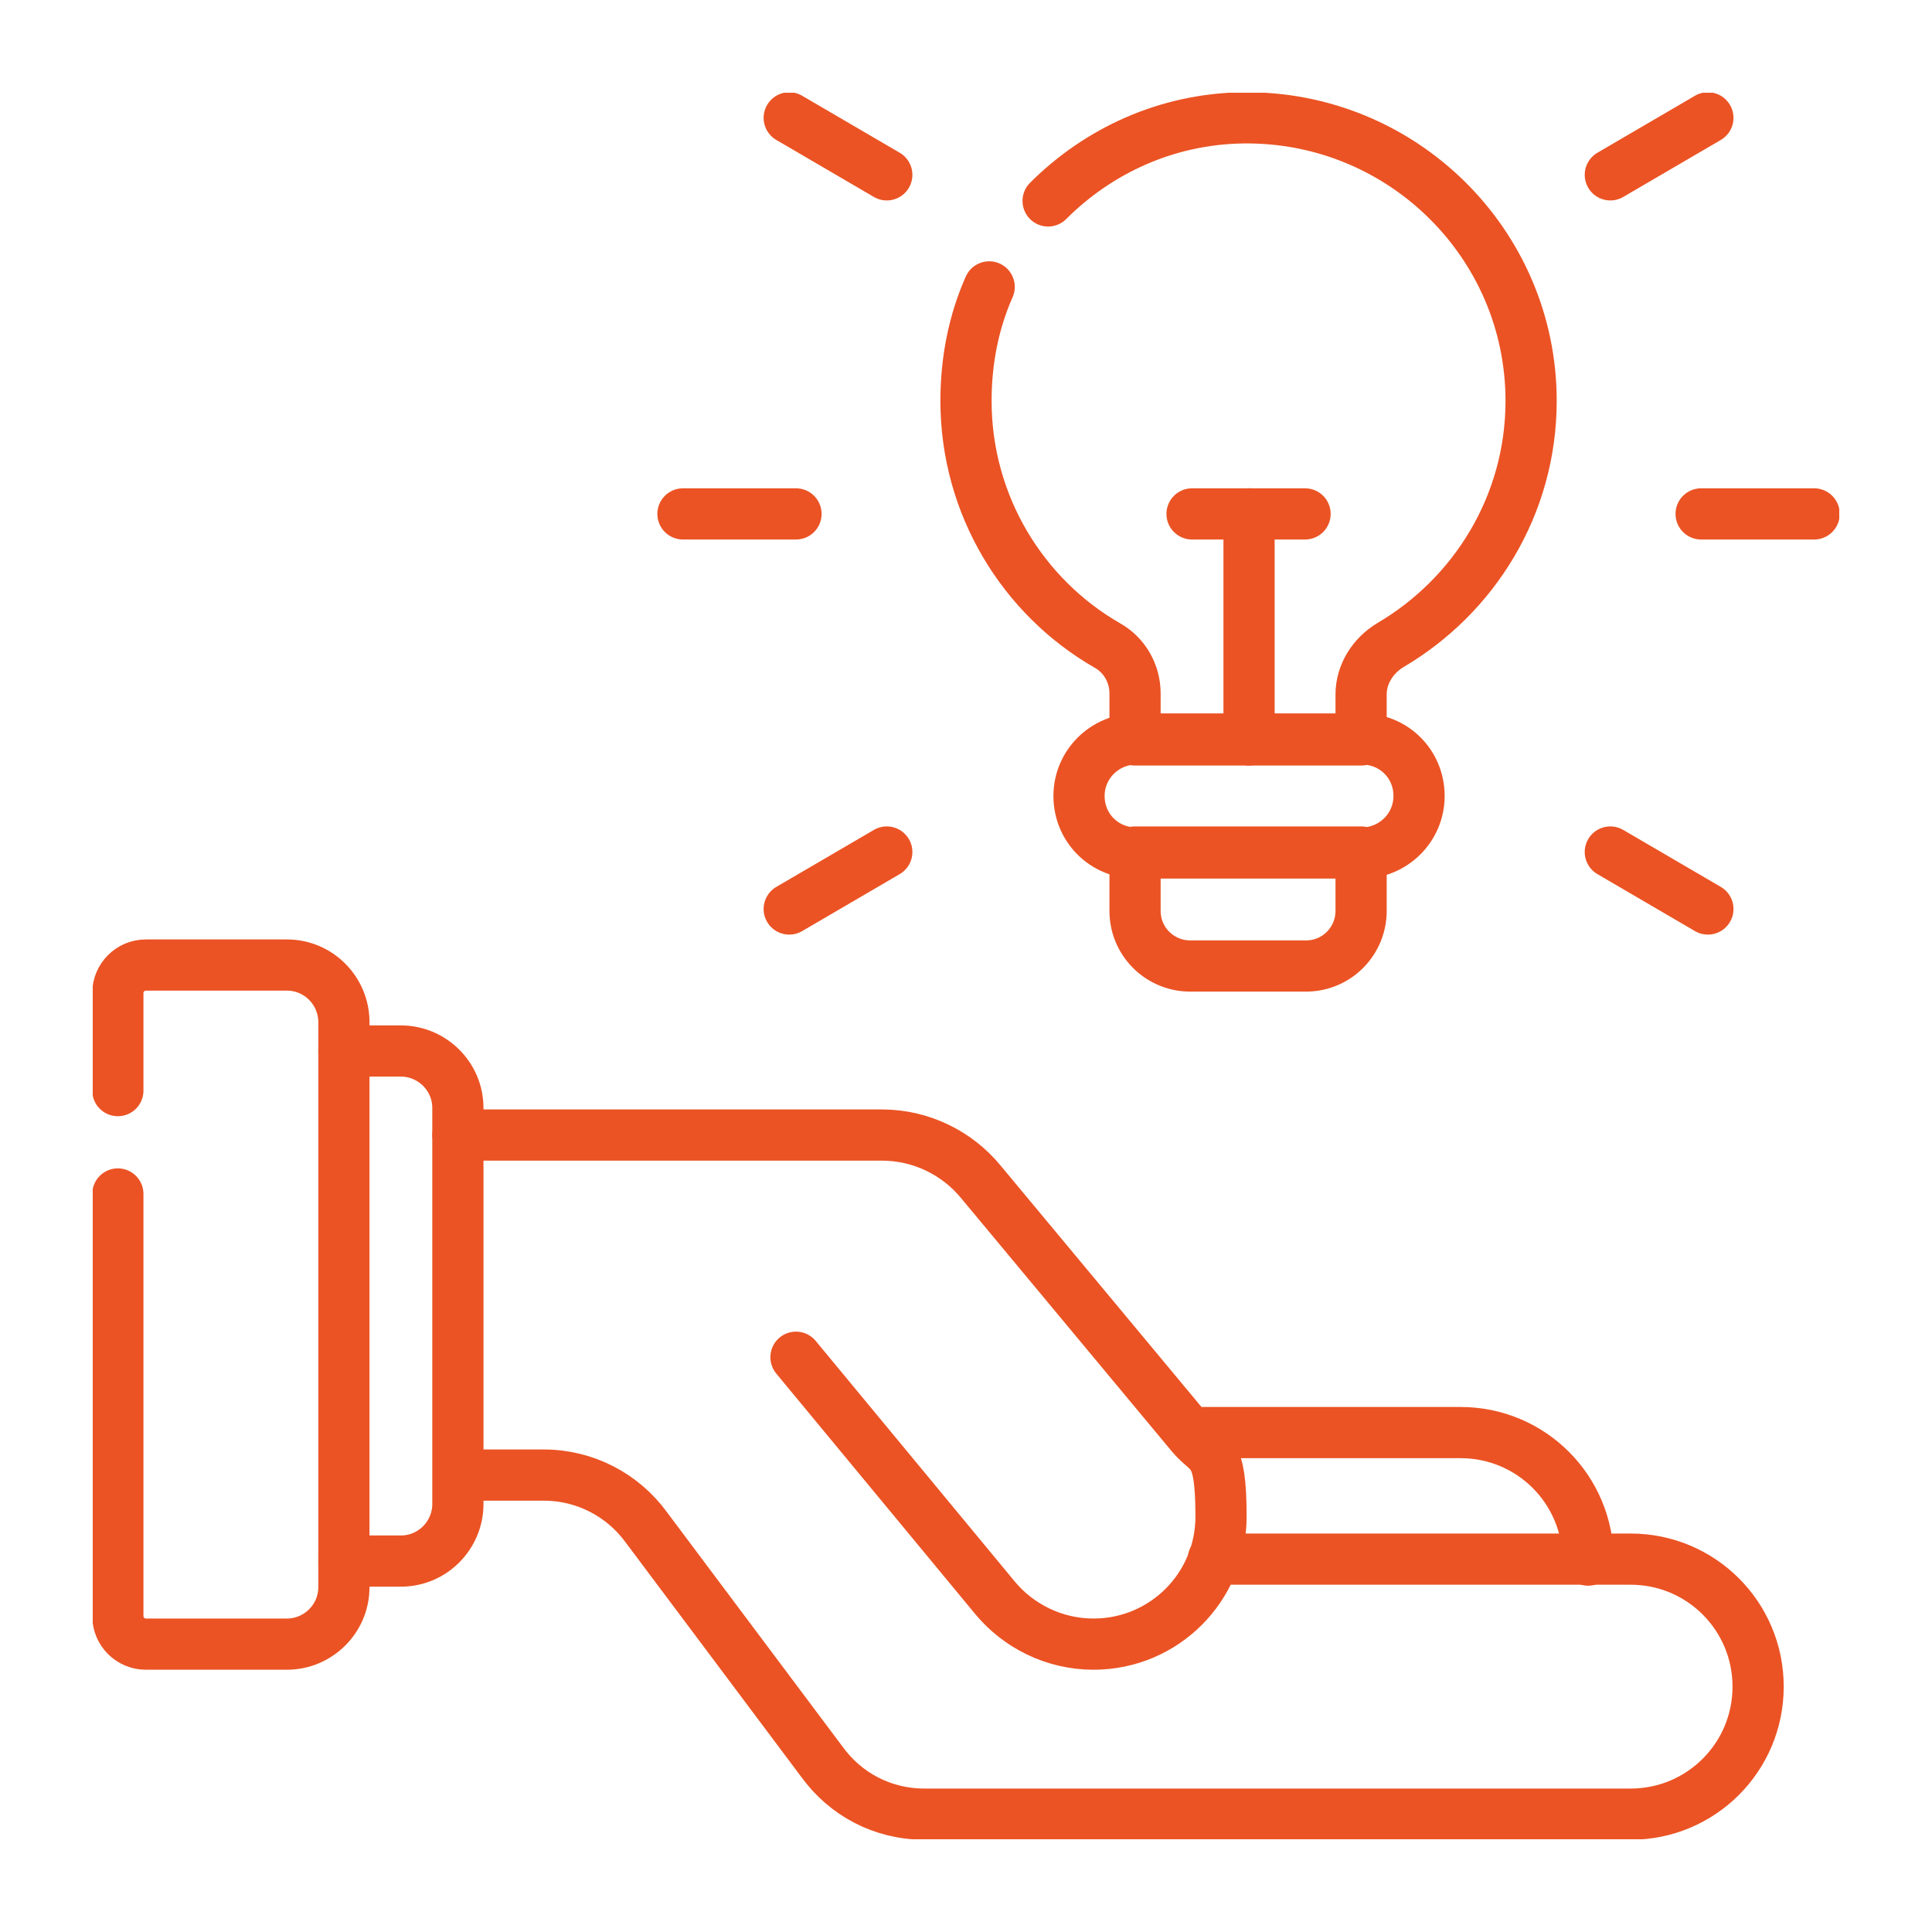 <?xml version="1.0" encoding="UTF-8"?>
<svg xmlns="http://www.w3.org/2000/svg" version="1.1" xmlns:xlink="http://www.w3.org/1999/xlink" viewBox="0 0 200 200">
  <defs>
    <style>
      .cls-1, .cls-2 {
        fill: none;
      }

      .cls-2 {
        stroke: #eb5324;
        stroke-linecap: round;
        stroke-linejoin: round;
        stroke-width: 5.3px;
      }

      .cls-3 {
        clip-path: url(#clippath);
      }
    </style>
    <clipPath id="clippath">
      <rect class="cls-1" x="9.6" y="9.6" width="180.8" height="180.8"/>
    </clipPath>
  </defs>
  <!-- Generator: Adobe Illustrator 28.7.1, SVG Export Plug-In . SVG Version: 1.2.0 Build 142)  -->
  <g>
    <g id="Layer_1">
      <g id="g2244">
        <g id="g2246">
          <g class="cls-3">
            <g id="g2248">
              <g id="g2254">
                <path id="path2256" class="cls-2" d="M35.6,108.8h5.9c3.2,0,5.9,2.6,5.9,5.9v41c0,3.2-2.6,5.9-5.9,5.9h-5.9"/>
              </g>
              <g id="g2258">
                <path id="path2260" class="cls-2" d="M12.2,123.6v43.7c0,1.6,1.3,2.9,2.9,2.9h14.6c3.2,0,5.9-2.6,5.9-5.9v-58.5c0-3.2-2.6-5.9-5.9-5.9h-14.6c-1.6,0-2.9,1.3-2.9,2.9v10.1"/>
              </g>
              <g id="g2262">
                <path id="path2264" class="cls-2" d="M82.4,140.5l20.6,24.9c2.4,2.9,6.1,4.8,10.2,4.8,7.3,0,13.2-5.9,13.2-13.2s-1.2-6.2-3.1-8.5l-21.8-26.2c-2.4-2.9-6.1-4.8-10.2-4.8h-43.9"/>
              </g>
              <g id="g2266">
                <path id="path2268" class="cls-2" d="M125.6,161.4h43.2c7.3,0,13.2,5.9,13.2,13.2s-5.9,13.2-13.2,13.2h-73.1c-4.4,0-8.2-2.1-10.6-5.4l-18.2-24.3c-2.4-3.3-6.3-5.4-10.6-5.4h-8.8"/>
              </g>
              <g id="g2270">
                <path id="path2272" class="cls-2" d="M124.5,148.3h26.7c7.3,0,13.2,5.9,13.2,13.2"/>
              </g>
              <g id="g2274">
                <path id="path2276" class="cls-2" d="M135.3,100h-12.1c-3.1,0-5.7-2.5-5.7-5.7v-6.1h23.4v6.1c0,3.1-2.5,5.7-5.7,5.7Z"/>
              </g>
              <g id="g2278">
                <path id="path2280" class="cls-2" d="M141,88.3c3.2,0,5.9-2.6,5.9-5.9s-2.6-5.9-5.9-5.9h-23.4c-3.2,0-5.9,2.6-5.9,5.9s2.6,5.9,5.9,5.9h23.4Z"/>
              </g>
              <g id="g2282">
                <path id="path2284" class="cls-2" d="M102.4,29.7c-1.6,3.6-2.4,7.6-2.4,11.8,0,10.8,5.9,20.3,14.6,25.3,1.8,1,2.9,2.9,2.9,5v4.8h23.4v-4.7c0-2.1,1.2-4,3-5.1,8.7-5.1,14.6-14.5,14.6-25.3,0-16.3-13.4-29.5-29.8-29.3-7.9.1-15,3.4-20.2,8.6"/>
              </g>
              <g id="g2286">
                <path id="path2288" class="cls-2" d="M123.4,53.2h11.7"/>
              </g>
              <g id="g2290">
                <path id="path2292" class="cls-2" d="M129.3,53.2v23.4"/>
              </g>
              <g id="g2294">
                <path id="path2296" class="cls-2" d="M70.7,53.2h11.7"/>
              </g>
              <g id="g2298">
                <path id="path2300" class="cls-2" d="M81.7,94.1l10.1-5.9"/>
              </g>
              <g id="g2302">
                <path id="path2304" class="cls-2" d="M176.8,94.1l-10.1-5.9"/>
              </g>
              <g id="g2306">
                <path id="path2308" class="cls-2" d="M187.8,53.2h-11.7"/>
              </g>
              <g id="g2310">
                <path id="path2312" class="cls-2" d="M176.8,12.2l-10.1,5.9"/>
              </g>
              <g id="g2314">
                <path id="path2316" class="cls-2" d="M81.7,12.2l10.1,5.9"/>
              </g>
            </g>
          </g>
        </g>
      </g>
    </g>
  </g>
</svg>